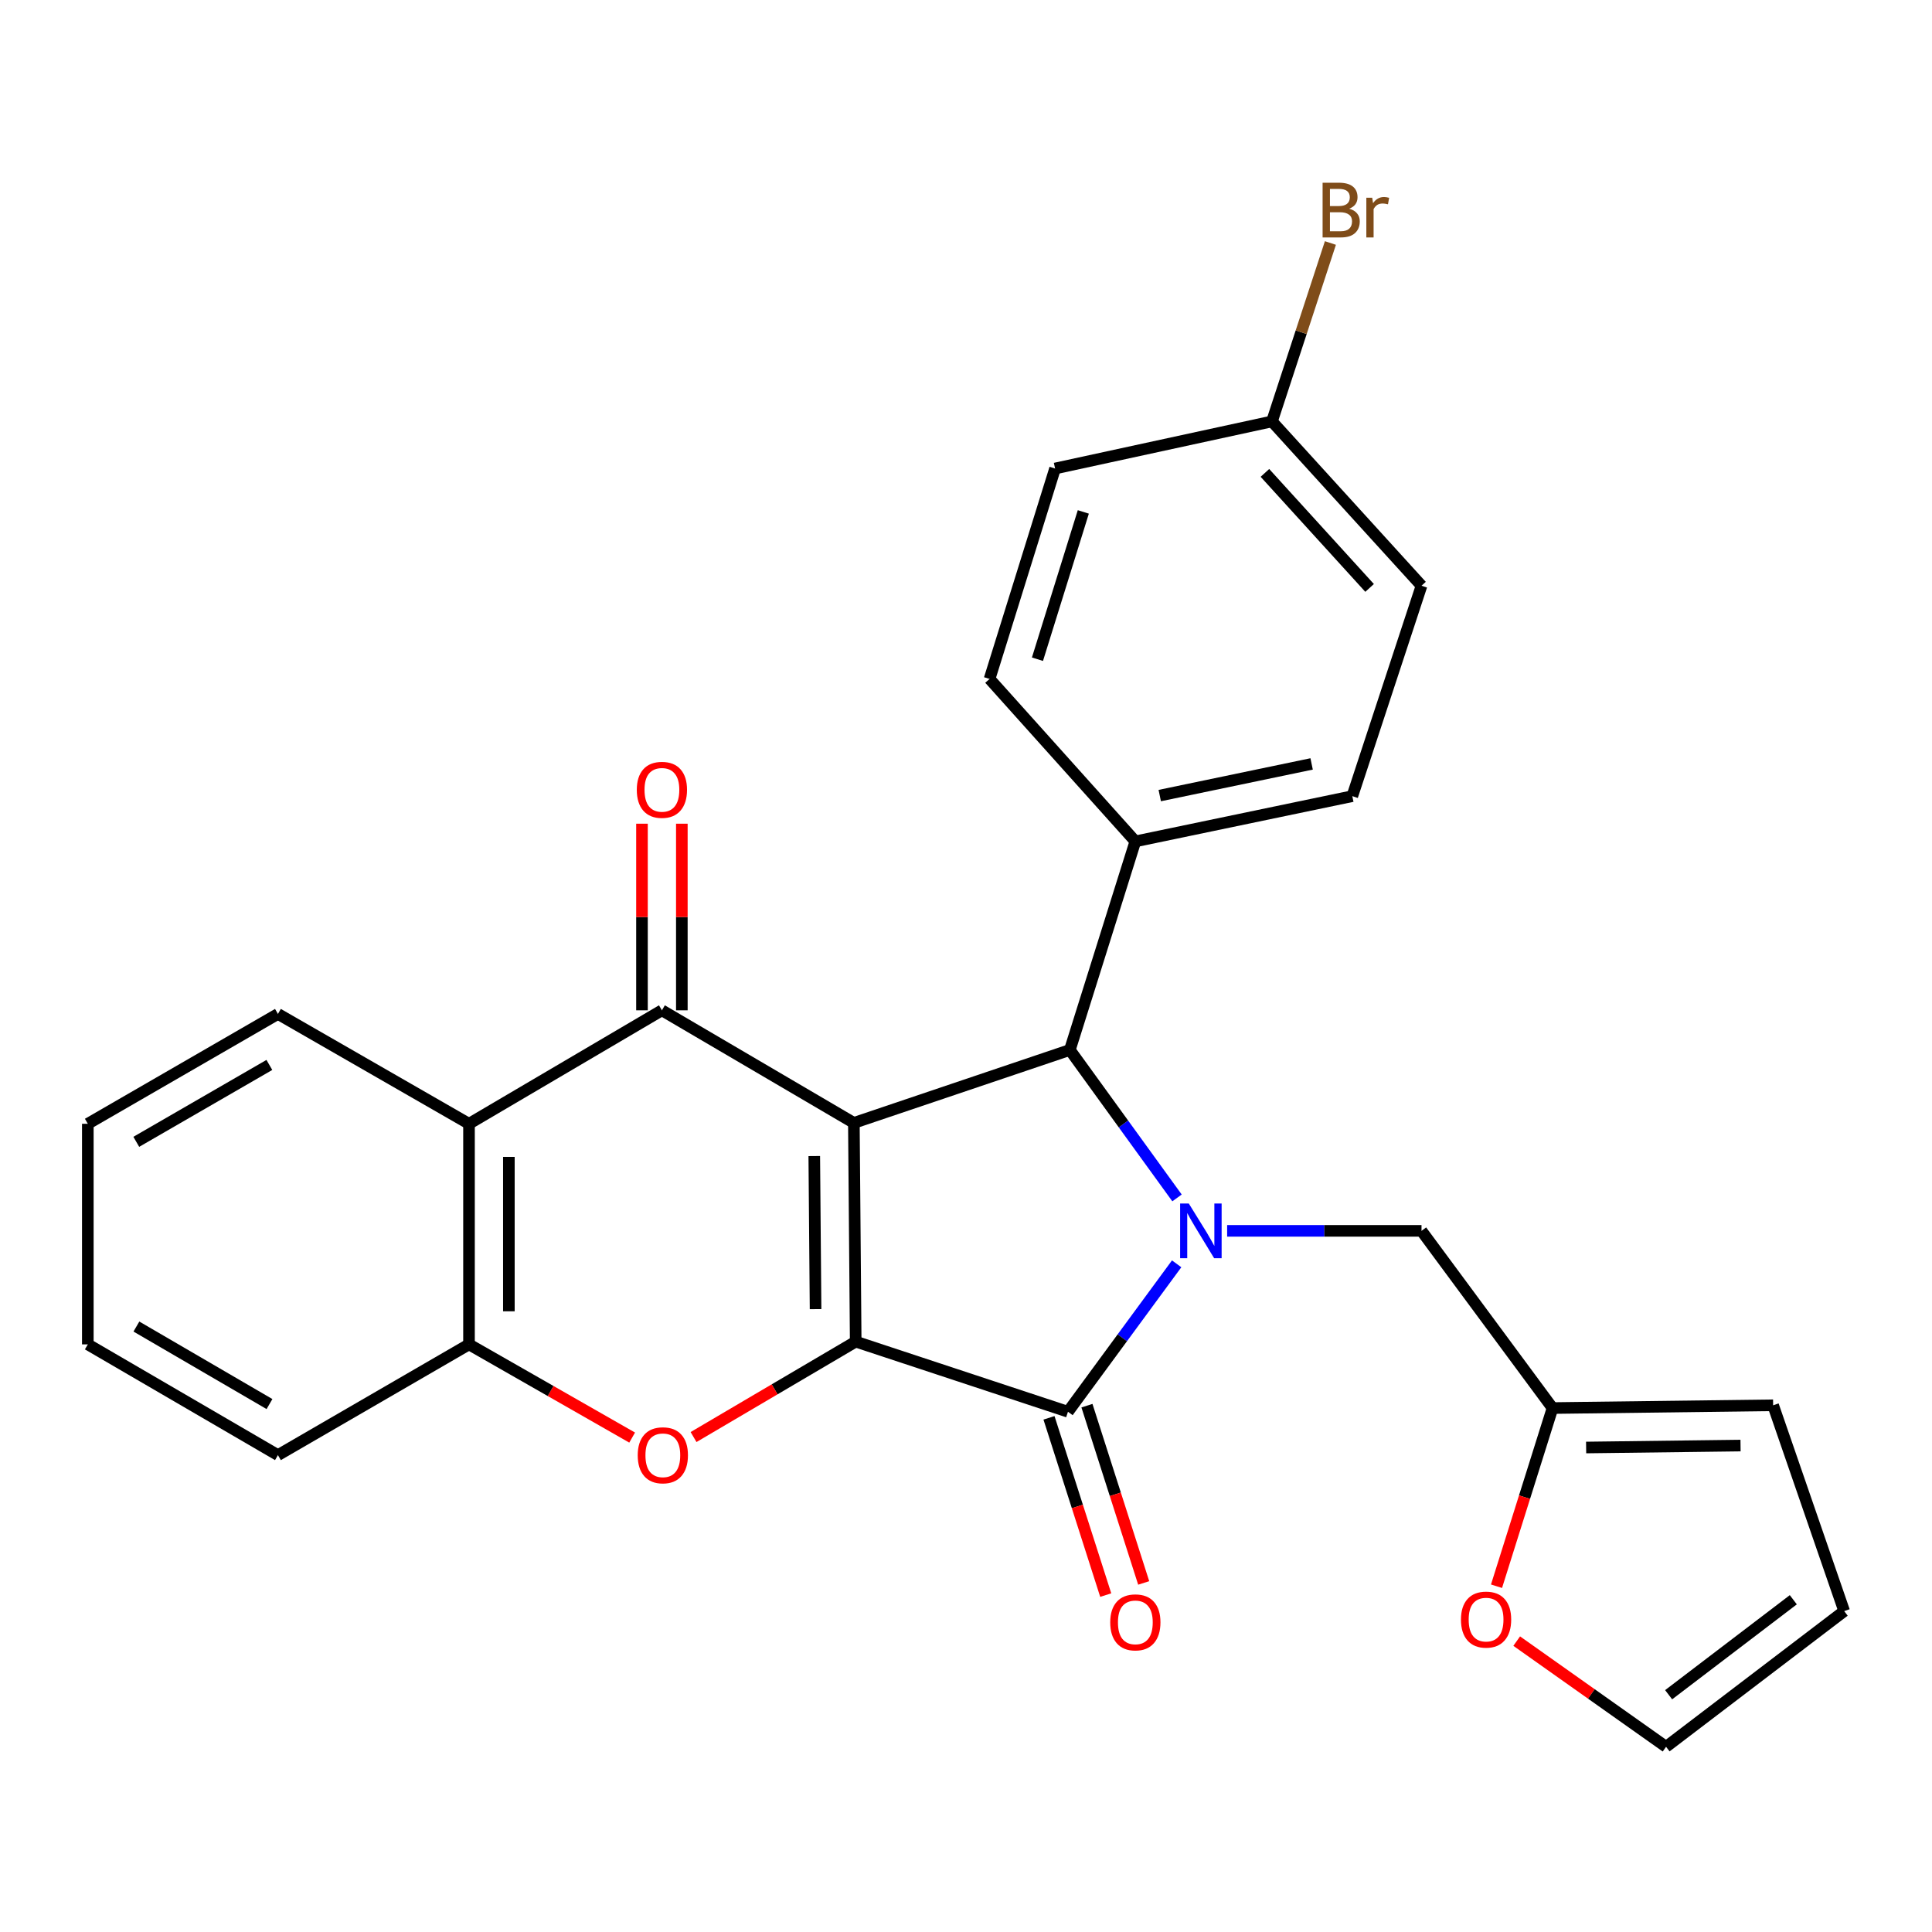 <?xml version='1.0' encoding='iso-8859-1'?>
<svg version='1.1' baseProfile='full'
              xmlns='http://www.w3.org/2000/svg'
                      xmlns:rdkit='http://www.rdkit.org/xml'
                      xmlns:xlink='http://www.w3.org/1999/xlink'
                  xml:space='preserve'
width='1000px' height='1000px' viewBox='0 0 1000 1000'>
<!-- END OF HEADER -->
<rect style='opacity:1.0;fill:#FFFFFF;stroke:none' width='1000' height='1000' x='0' y='0'> </rect>
<path class='bond-0' d='M 441.96,581.214 L 442.911,694.417' style='fill:none;fill-rule:evenodd;stroke:#000000;stroke-width:6px;stroke-linecap:butt;stroke-linejoin:miter;stroke-opacity:1' />
<path class='bond-0' d='M 421.468,598.368 L 422.134,677.61' style='fill:none;fill-rule:evenodd;stroke:#000000;stroke-width:6px;stroke-linecap:butt;stroke-linejoin:miter;stroke-opacity:1' />
<path class='bond-3' d='M 441.96,581.214 L 342.604,522.933' style='fill:none;fill-rule:evenodd;stroke:#000000;stroke-width:6px;stroke-linecap:butt;stroke-linejoin:miter;stroke-opacity:1' />
<path class='bond-4' d='M 441.96,581.214 L 553.753,543.453' style='fill:none;fill-rule:evenodd;stroke:#000000;stroke-width:6px;stroke-linecap:butt;stroke-linejoin:miter;stroke-opacity:1' />
<path class='bond-2' d='M 442.911,694.417 L 552.779,730.723' style='fill:none;fill-rule:evenodd;stroke:#000000;stroke-width:6px;stroke-linecap:butt;stroke-linejoin:miter;stroke-opacity:1' />
<path class='bond-5' d='M 442.911,694.417 L 400.946,719.115' style='fill:none;fill-rule:evenodd;stroke:#000000;stroke-width:6px;stroke-linecap:butt;stroke-linejoin:miter;stroke-opacity:1' />
<path class='bond-5' d='M 400.946,719.115 L 358.981,743.813' style='fill:none;fill-rule:evenodd;stroke:#FF0000;stroke-width:6px;stroke-linecap:butt;stroke-linejoin:miter;stroke-opacity:1' />
<path class='bond-1' d='M 609.223,620.037 L 581.488,581.745' style='fill:none;fill-rule:evenodd;stroke:#0000FF;stroke-width:6px;stroke-linecap:butt;stroke-linejoin:miter;stroke-opacity:1' />
<path class='bond-1' d='M 581.488,581.745 L 553.753,543.453' style='fill:none;fill-rule:evenodd;stroke:#000000;stroke-width:6px;stroke-linecap:butt;stroke-linejoin:miter;stroke-opacity:1' />
<path class='bond-8' d='M 635.167,637.088 L 685.47,637.088' style='fill:none;fill-rule:evenodd;stroke:#0000FF;stroke-width:6px;stroke-linecap:butt;stroke-linejoin:miter;stroke-opacity:1' />
<path class='bond-8' d='M 685.47,637.088 L 735.773,637.088' style='fill:none;fill-rule:evenodd;stroke:#000000;stroke-width:6px;stroke-linecap:butt;stroke-linejoin:miter;stroke-opacity:1' />
<path class='bond-27' d='M 609.035,654.152 L 580.907,692.438' style='fill:none;fill-rule:evenodd;stroke:#0000FF;stroke-width:6px;stroke-linecap:butt;stroke-linejoin:miter;stroke-opacity:1' />
<path class='bond-27' d='M 580.907,692.438 L 552.779,730.723' style='fill:none;fill-rule:evenodd;stroke:#000000;stroke-width:6px;stroke-linecap:butt;stroke-linejoin:miter;stroke-opacity:1' />
<path class='bond-11' d='M 542.953,733.869 L 557.639,779.743' style='fill:none;fill-rule:evenodd;stroke:#000000;stroke-width:6px;stroke-linecap:butt;stroke-linejoin:miter;stroke-opacity:1' />
<path class='bond-11' d='M 557.639,779.743 L 572.325,825.617' style='fill:none;fill-rule:evenodd;stroke:#FF0000;stroke-width:6px;stroke-linecap:butt;stroke-linejoin:miter;stroke-opacity:1' />
<path class='bond-11' d='M 562.605,727.577 L 577.291,773.451' style='fill:none;fill-rule:evenodd;stroke:#000000;stroke-width:6px;stroke-linecap:butt;stroke-linejoin:miter;stroke-opacity:1' />
<path class='bond-11' d='M 577.291,773.451 L 591.977,819.325' style='fill:none;fill-rule:evenodd;stroke:#FF0000;stroke-width:6px;stroke-linecap:butt;stroke-linejoin:miter;stroke-opacity:1' />
<path class='bond-6' d='M 342.604,522.933 L 242.756,581.672' style='fill:none;fill-rule:evenodd;stroke:#000000;stroke-width:6px;stroke-linecap:butt;stroke-linejoin:miter;stroke-opacity:1' />
<path class='bond-12' d='M 352.921,522.933 L 352.921,474.64' style='fill:none;fill-rule:evenodd;stroke:#000000;stroke-width:6px;stroke-linecap:butt;stroke-linejoin:miter;stroke-opacity:1' />
<path class='bond-12' d='M 352.921,474.64 L 352.921,426.347' style='fill:none;fill-rule:evenodd;stroke:#FF0000;stroke-width:6px;stroke-linecap:butt;stroke-linejoin:miter;stroke-opacity:1' />
<path class='bond-12' d='M 332.287,522.933 L 332.287,474.64' style='fill:none;fill-rule:evenodd;stroke:#000000;stroke-width:6px;stroke-linecap:butt;stroke-linejoin:miter;stroke-opacity:1' />
<path class='bond-12' d='M 332.287,474.64 L 332.287,426.347' style='fill:none;fill-rule:evenodd;stroke:#FF0000;stroke-width:6px;stroke-linecap:butt;stroke-linejoin:miter;stroke-opacity:1' />
<path class='bond-9' d='M 553.753,543.453 L 587.651,435.499' style='fill:none;fill-rule:evenodd;stroke:#000000;stroke-width:6px;stroke-linecap:butt;stroke-linejoin:miter;stroke-opacity:1' />
<path class='bond-28' d='M 327.197,744.091 L 284.976,719.971' style='fill:none;fill-rule:evenodd;stroke:#FF0000;stroke-width:6px;stroke-linecap:butt;stroke-linejoin:miter;stroke-opacity:1' />
<path class='bond-28' d='M 284.976,719.971 L 242.756,695.85' style='fill:none;fill-rule:evenodd;stroke:#000000;stroke-width:6px;stroke-linecap:butt;stroke-linejoin:miter;stroke-opacity:1' />
<path class='bond-7' d='M 242.756,581.672 L 242.756,695.85' style='fill:none;fill-rule:evenodd;stroke:#000000;stroke-width:6px;stroke-linecap:butt;stroke-linejoin:miter;stroke-opacity:1' />
<path class='bond-7' d='M 263.39,598.799 L 263.39,678.724' style='fill:none;fill-rule:evenodd;stroke:#000000;stroke-width:6px;stroke-linecap:butt;stroke-linejoin:miter;stroke-opacity:1' />
<path class='bond-23' d='M 242.756,581.672 L 143.859,524.813' style='fill:none;fill-rule:evenodd;stroke:#000000;stroke-width:6px;stroke-linecap:butt;stroke-linejoin:miter;stroke-opacity:1' />
<path class='bond-24' d='M 242.756,695.85 L 143.859,753.169' style='fill:none;fill-rule:evenodd;stroke:#000000;stroke-width:6px;stroke-linecap:butt;stroke-linejoin:miter;stroke-opacity:1' />
<path class='bond-10' d='M 735.773,637.088 L 803.592,728.808' style='fill:none;fill-rule:evenodd;stroke:#000000;stroke-width:6px;stroke-linecap:butt;stroke-linejoin:miter;stroke-opacity:1' />
<path class='bond-17' d='M 587.651,435.499 L 699.949,412.09' style='fill:none;fill-rule:evenodd;stroke:#000000;stroke-width:6px;stroke-linecap:butt;stroke-linejoin:miter;stroke-opacity:1' />
<path class='bond-17' d='M 600.285,411.788 L 678.894,395.401' style='fill:none;fill-rule:evenodd;stroke:#000000;stroke-width:6px;stroke-linecap:butt;stroke-linejoin:miter;stroke-opacity:1' />
<path class='bond-18' d='M 587.651,435.499 L 512.197,351.413' style='fill:none;fill-rule:evenodd;stroke:#000000;stroke-width:6px;stroke-linecap:butt;stroke-linejoin:miter;stroke-opacity:1' />
<path class='bond-13' d='M 803.592,728.808 L 789.093,774.919' style='fill:none;fill-rule:evenodd;stroke:#000000;stroke-width:6px;stroke-linecap:butt;stroke-linejoin:miter;stroke-opacity:1' />
<path class='bond-13' d='M 789.093,774.919 L 774.594,821.03' style='fill:none;fill-rule:evenodd;stroke:#FF0000;stroke-width:6px;stroke-linecap:butt;stroke-linejoin:miter;stroke-opacity:1' />
<path class='bond-14' d='M 803.592,728.808 L 917.77,727.375' style='fill:none;fill-rule:evenodd;stroke:#000000;stroke-width:6px;stroke-linecap:butt;stroke-linejoin:miter;stroke-opacity:1' />
<path class='bond-14' d='M 820.978,749.226 L 900.902,748.223' style='fill:none;fill-rule:evenodd;stroke:#000000;stroke-width:6px;stroke-linecap:butt;stroke-linejoin:miter;stroke-opacity:1' />
<path class='bond-15' d='M 785.043,849.434 L 823.699,876.784' style='fill:none;fill-rule:evenodd;stroke:#FF0000;stroke-width:6px;stroke-linecap:butt;stroke-linejoin:miter;stroke-opacity:1' />
<path class='bond-15' d='M 823.699,876.784 L 862.355,904.134' style='fill:none;fill-rule:evenodd;stroke:#000000;stroke-width:6px;stroke-linecap:butt;stroke-linejoin:miter;stroke-opacity:1' />
<path class='bond-16' d='M 917.77,727.375 L 954.545,833.907' style='fill:none;fill-rule:evenodd;stroke:#000000;stroke-width:6px;stroke-linecap:butt;stroke-linejoin:miter;stroke-opacity:1' />
<path class='bond-31' d='M 862.355,904.134 L 954.545,833.907' style='fill:none;fill-rule:evenodd;stroke:#000000;stroke-width:6px;stroke-linecap:butt;stroke-linejoin:miter;stroke-opacity:1' />
<path class='bond-31' d='M 863.679,877.185 L 928.213,828.027' style='fill:none;fill-rule:evenodd;stroke:#000000;stroke-width:6px;stroke-linecap:butt;stroke-linejoin:miter;stroke-opacity:1' />
<path class='bond-21' d='M 699.949,412.09 L 735.773,303.174' style='fill:none;fill-rule:evenodd;stroke:#000000;stroke-width:6px;stroke-linecap:butt;stroke-linejoin:miter;stroke-opacity:1' />
<path class='bond-20' d='M 512.197,351.413 L 546.107,242.497' style='fill:none;fill-rule:evenodd;stroke:#000000;stroke-width:6px;stroke-linecap:butt;stroke-linejoin:miter;stroke-opacity:1' />
<path class='bond-20' d='M 536.986,341.21 L 560.722,264.968' style='fill:none;fill-rule:evenodd;stroke:#000000;stroke-width:6px;stroke-linecap:butt;stroke-linejoin:miter;stroke-opacity:1' />
<path class='bond-19' d='M 658.37,218.125 L 546.107,242.497' style='fill:none;fill-rule:evenodd;stroke:#000000;stroke-width:6px;stroke-linecap:butt;stroke-linejoin:miter;stroke-opacity:1' />
<path class='bond-22' d='M 658.37,218.125 L 673.492,171.951' style='fill:none;fill-rule:evenodd;stroke:#000000;stroke-width:6px;stroke-linecap:butt;stroke-linejoin:miter;stroke-opacity:1' />
<path class='bond-22' d='M 673.492,171.951 L 688.615,125.777' style='fill:none;fill-rule:evenodd;stroke:#7F4C19;stroke-width:6px;stroke-linecap:butt;stroke-linejoin:miter;stroke-opacity:1' />
<path class='bond-29' d='M 658.37,218.125 L 735.773,303.174' style='fill:none;fill-rule:evenodd;stroke:#000000;stroke-width:6px;stroke-linecap:butt;stroke-linejoin:miter;stroke-opacity:1' />
<path class='bond-29' d='M 654.72,244.771 L 708.902,304.306' style='fill:none;fill-rule:evenodd;stroke:#000000;stroke-width:6px;stroke-linecap:butt;stroke-linejoin:miter;stroke-opacity:1' />
<path class='bond-25' d='M 143.859,524.813 L 45.455,581.672' style='fill:none;fill-rule:evenodd;stroke:#000000;stroke-width:6px;stroke-linecap:butt;stroke-linejoin:miter;stroke-opacity:1' />
<path class='bond-25' d='M 139.422,551.208 L 70.539,591.01' style='fill:none;fill-rule:evenodd;stroke:#000000;stroke-width:6px;stroke-linecap:butt;stroke-linejoin:miter;stroke-opacity:1' />
<path class='bond-30' d='M 143.859,753.169 L 45.455,695.85' style='fill:none;fill-rule:evenodd;stroke:#000000;stroke-width:6px;stroke-linecap:butt;stroke-linejoin:miter;stroke-opacity:1' />
<path class='bond-30' d='M 139.484,726.741 L 70.601,686.618' style='fill:none;fill-rule:evenodd;stroke:#000000;stroke-width:6px;stroke-linecap:butt;stroke-linejoin:miter;stroke-opacity:1' />
<path class='bond-26' d='M 45.455,581.672 L 45.455,695.85' style='fill:none;fill-rule:evenodd;stroke:#000000;stroke-width:6px;stroke-linecap:butt;stroke-linejoin:miter;stroke-opacity:1' />
<path  class='atom-2' d='M 615.312 622.928
L 624.592 637.928
Q 625.512 639.408, 626.992 642.088
Q 628.472 644.768, 628.552 644.928
L 628.552 622.928
L 632.312 622.928
L 632.312 651.248
L 628.432 651.248
L 618.472 634.848
Q 617.312 632.928, 616.072 630.728
Q 614.872 628.528, 614.512 627.848
L 614.512 651.248
L 610.832 651.248
L 610.832 622.928
L 615.312 622.928
' fill='#0000FF'/>
<path  class='atom-6' d='M 330.085 753.249
Q 330.085 746.449, 333.445 742.649
Q 336.805 738.849, 343.085 738.849
Q 349.365 738.849, 352.725 742.649
Q 356.085 746.449, 356.085 753.249
Q 356.085 760.129, 352.685 764.049
Q 349.285 767.929, 343.085 767.929
Q 336.845 767.929, 333.445 764.049
Q 330.085 760.169, 330.085 753.249
M 343.085 764.729
Q 347.405 764.729, 349.725 761.849
Q 352.085 758.929, 352.085 753.249
Q 352.085 747.689, 349.725 744.889
Q 347.405 742.049, 343.085 742.049
Q 338.765 742.049, 336.405 744.849
Q 334.085 747.649, 334.085 753.249
Q 334.085 758.969, 336.405 761.849
Q 338.765 764.729, 343.085 764.729
' fill='#FF0000'/>
<path  class='atom-12' d='M 574.651 839.73
Q 574.651 832.93, 578.011 829.13
Q 581.371 825.33, 587.651 825.33
Q 593.931 825.33, 597.291 829.13
Q 600.651 832.93, 600.651 839.73
Q 600.651 846.61, 597.251 850.53
Q 593.851 854.41, 587.651 854.41
Q 581.411 854.41, 578.011 850.53
Q 574.651 846.65, 574.651 839.73
M 587.651 851.21
Q 591.971 851.21, 594.291 848.33
Q 596.651 845.41, 596.651 839.73
Q 596.651 834.17, 594.291 831.37
Q 591.971 828.53, 587.651 828.53
Q 583.331 828.53, 580.971 831.33
Q 578.651 834.13, 578.651 839.73
Q 578.651 845.45, 580.971 848.33
Q 583.331 851.21, 587.651 851.21
' fill='#FF0000'/>
<path  class='atom-13' d='M 329.604 408.812
Q 329.604 402.012, 332.964 398.212
Q 336.324 394.412, 342.604 394.412
Q 348.884 394.412, 352.244 398.212
Q 355.604 402.012, 355.604 408.812
Q 355.604 415.692, 352.204 419.612
Q 348.804 423.492, 342.604 423.492
Q 336.364 423.492, 332.964 419.612
Q 329.604 415.732, 329.604 408.812
M 342.604 420.292
Q 346.924 420.292, 349.244 417.412
Q 351.604 414.492, 351.604 408.812
Q 351.604 403.252, 349.244 400.452
Q 346.924 397.612, 342.604 397.612
Q 338.284 397.612, 335.924 400.412
Q 333.604 403.212, 333.604 408.812
Q 333.604 414.532, 335.924 417.412
Q 338.284 420.292, 342.604 420.292
' fill='#FF0000'/>
<path  class='atom-14' d='M 756.19 838.298
Q 756.19 831.498, 759.55 827.698
Q 762.91 823.898, 769.19 823.898
Q 775.47 823.898, 778.83 827.698
Q 782.19 831.498, 782.19 838.298
Q 782.19 845.178, 778.79 849.098
Q 775.39 852.978, 769.19 852.978
Q 762.95 852.978, 759.55 849.098
Q 756.19 845.218, 756.19 838.298
M 769.19 849.778
Q 773.51 849.778, 775.83 846.898
Q 778.19 843.978, 778.19 838.298
Q 778.19 832.738, 775.83 829.938
Q 773.51 827.098, 769.19 827.098
Q 764.87 827.098, 762.51 829.898
Q 760.19 832.698, 760.19 838.298
Q 760.19 844.018, 762.51 846.898
Q 764.87 849.778, 769.19 849.778
' fill='#FF0000'/>
<path  class='atom-23' d='M 698.334 108.019
Q 701.054 108.779, 702.414 110.459
Q 703.814 112.099, 703.814 114.539
Q 703.814 118.459, 701.294 120.699
Q 698.814 122.899, 694.094 122.899
L 684.574 122.899
L 684.574 94.579
L 692.934 94.579
Q 697.774 94.579, 700.214 96.539
Q 702.654 98.499, 702.654 102.099
Q 702.654 106.379, 698.334 108.019
M 688.374 97.779
L 688.374 106.659
L 692.934 106.659
Q 695.734 106.659, 697.174 105.539
Q 698.654 104.379, 698.654 102.099
Q 698.654 97.779, 692.934 97.779
L 688.374 97.779
M 694.094 119.699
Q 696.854 119.699, 698.334 118.379
Q 699.814 117.059, 699.814 114.539
Q 699.814 112.219, 698.174 111.059
Q 696.574 109.859, 693.494 109.859
L 688.374 109.859
L 688.374 119.699
L 694.094 119.699
' fill='#7F4C19'/>
<path  class='atom-23' d='M 710.254 102.339
L 710.694 105.179
Q 712.854 101.979, 716.374 101.979
Q 717.494 101.979, 719.014 102.379
L 718.414 105.739
Q 716.694 105.339, 715.734 105.339
Q 714.054 105.339, 712.934 106.019
Q 711.854 106.659, 710.974 108.219
L 710.974 122.899
L 707.214 122.899
L 707.214 102.339
L 710.254 102.339
' fill='#7F4C19'/>
</svg>
